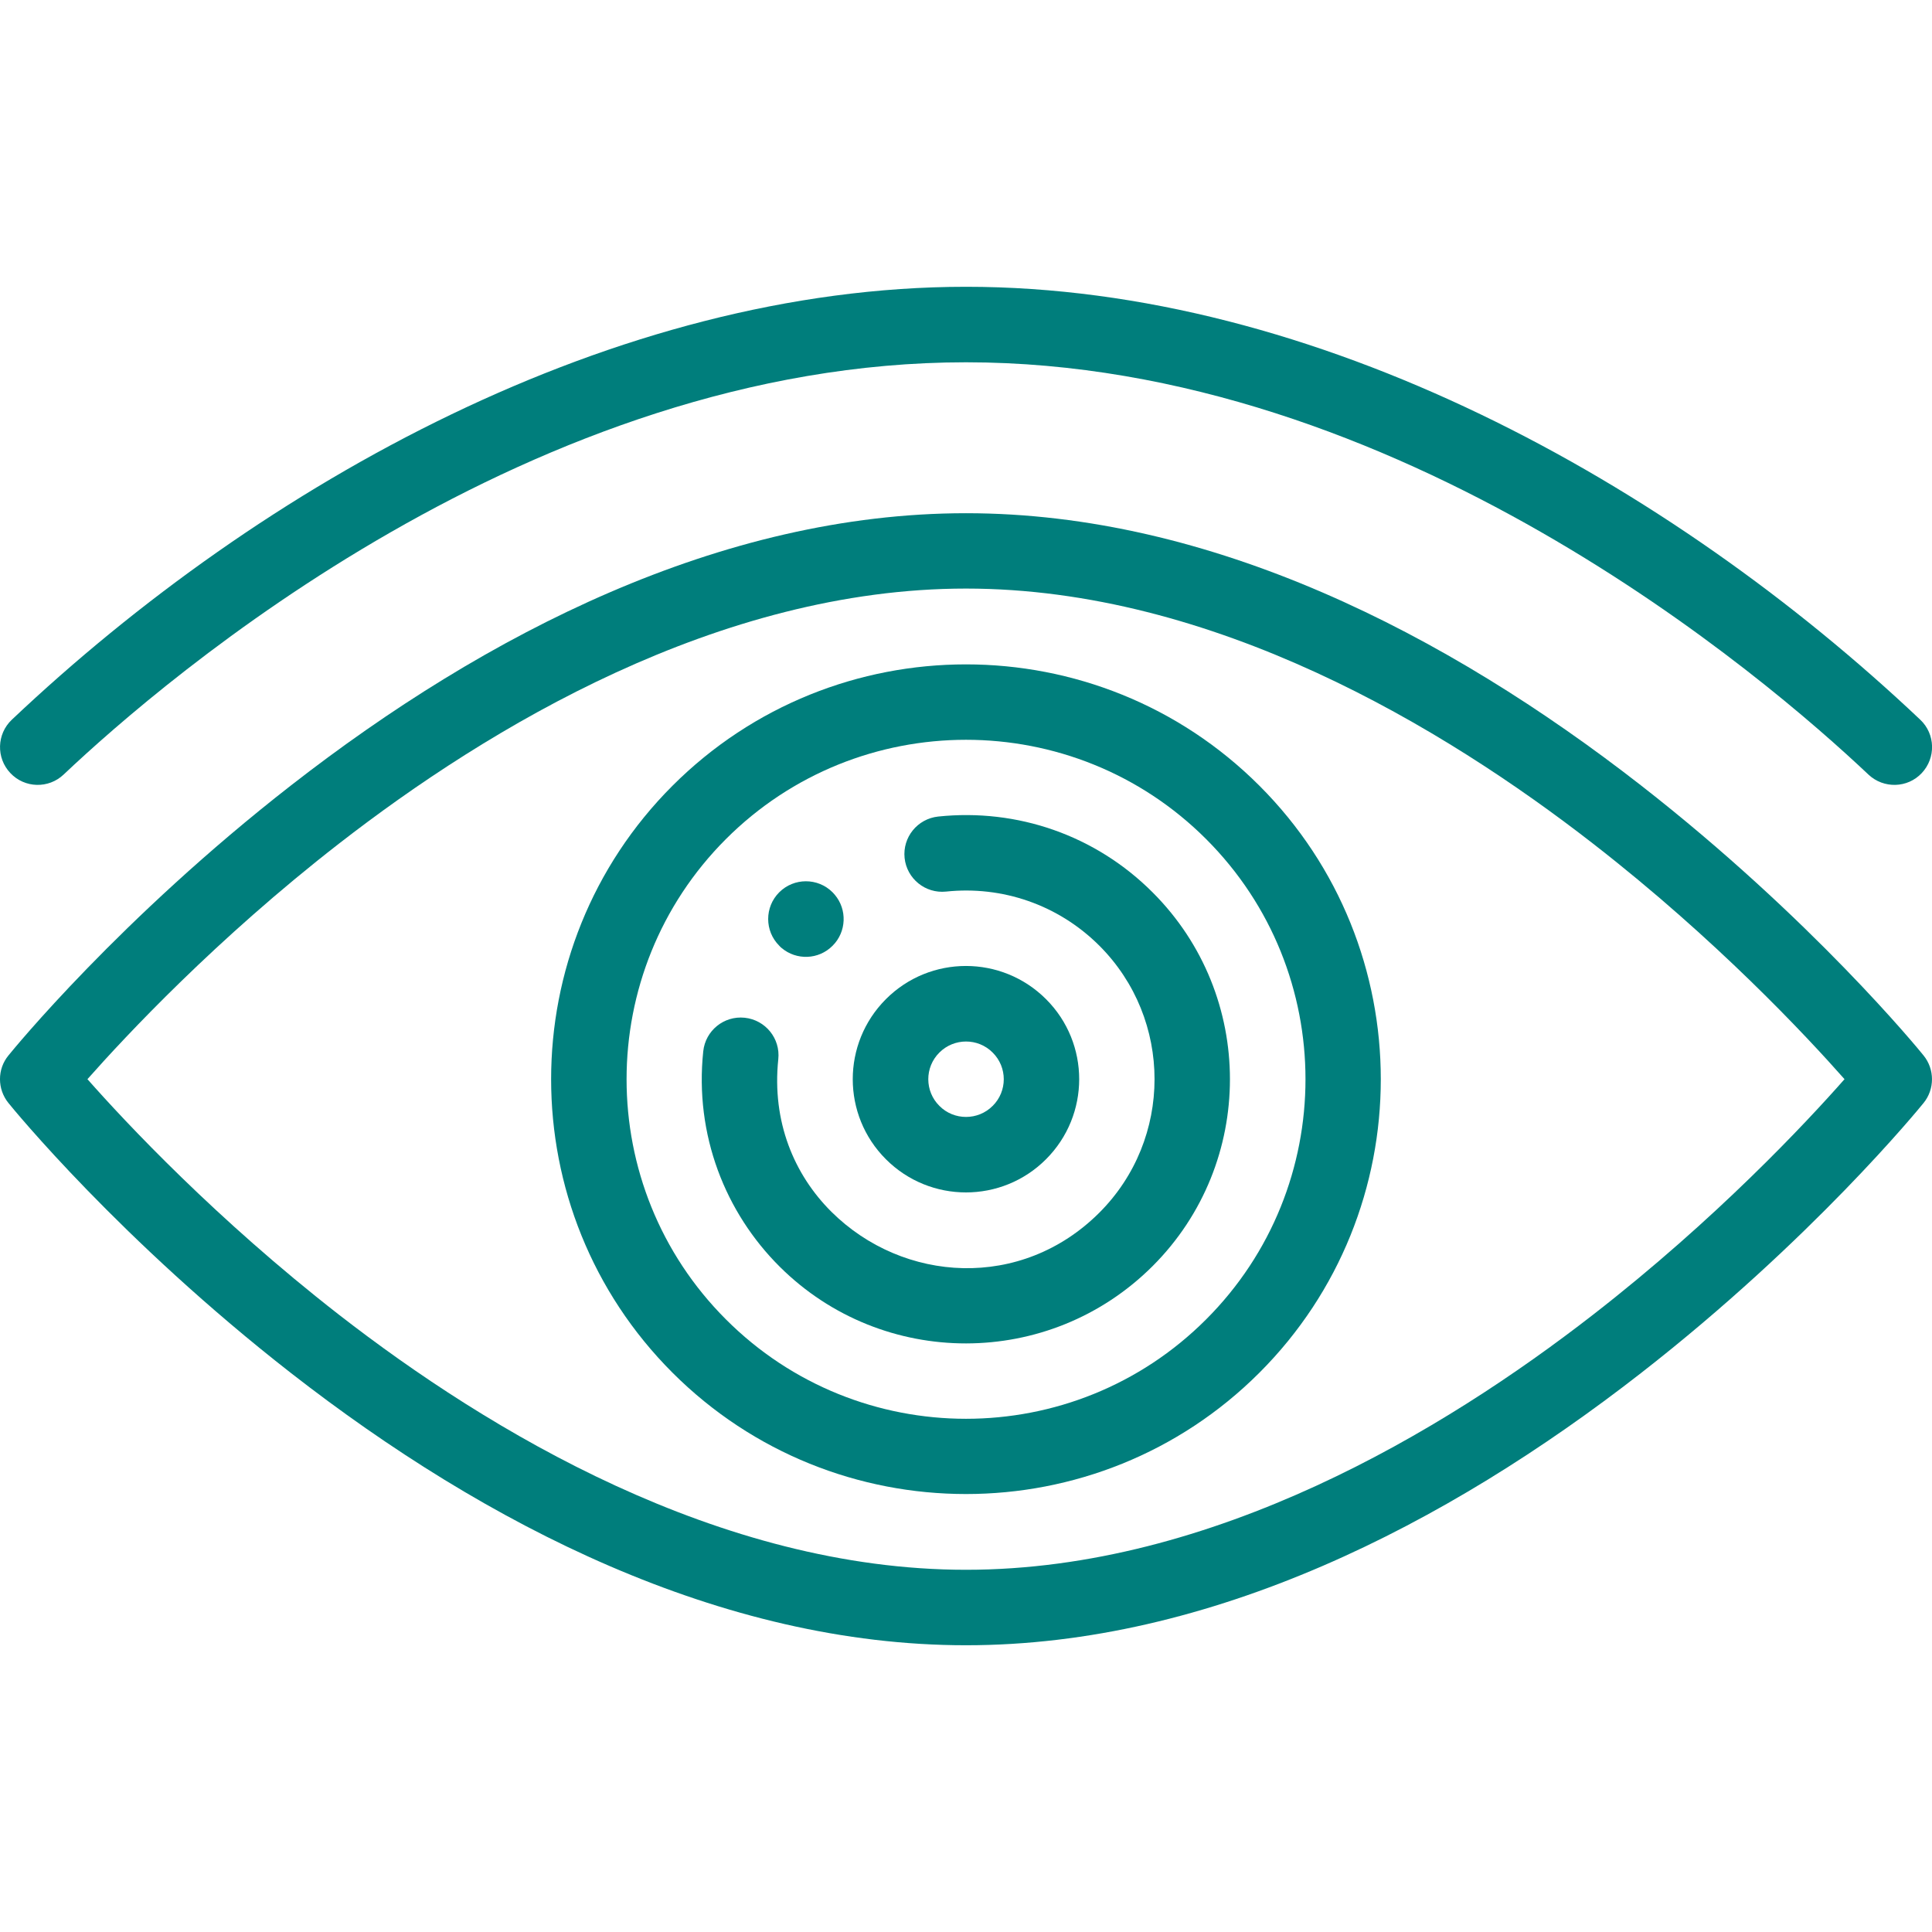 <?xml version="1.0" encoding="utf-8"?>
<!-- Generator: Adobe Illustrator 16.0.0, SVG Export Plug-In . SVG Version: 6.00 Build 0)  -->
<!DOCTYPE svg PUBLIC "-//W3C//DTD SVG 1.1//EN" "http://www.w3.org/Graphics/SVG/1.1/DTD/svg11.dtd">
<svg version="1.1" id="Layer_1" xmlns="http://www.w3.org/2000/svg" xmlns:xlink="http://www.w3.org/1999/xlink" x="0px" y="0px"
	 width="50px" height="50px" viewBox="0 0 50 50" enable-background="new 0 0 50 50" xml:space="preserve">
<path fill="#007E7C" d="M20.227,24.533c0.384,0.325,0.959,0.307,1.32-0.057c0.362-0.36,0.381-0.938,0.057-1.32
	c-0.019-0.021-0.036-0.04-0.057-0.063c-0.381-0.381-0.999-0.381-1.381,0c-0.381,0.382-0.381,1,0,1.381
	C20.186,24.497,20.205,24.516,20.227,24.533z"/>
<path fill="#007E7C" d="M0.306,18.626c-0.392,0.371-0.409,0.989-0.038,1.381c0.37,0.393,0.988,0.409,1.379,0.038
	C4.293,17.542,13.797,9.376,25,9.376s20.707,8.167,23.354,10.669c0.396,0.373,1.015,0.353,1.381-0.038
	c0.369-0.392,0.354-1.01-0.039-1.381C43.2,12.482,34.066,7.422,25.001,7.422C15.919,7.423,6.785,12.497,0.306,18.626z"/>
<path fill="#007E7C" d="M49.782,28.545c0.29-0.357,0.29-0.871,0-1.229c-0.116-0.146-2.894-3.544-7.316-6.992
	c-5.04-3.927-11.128-7.042-17.466-7.042s-12.425,3.115-17.466,7.042c-4.425,3.446-7.201,6.849-7.316,6.992
	c-0.291,0.354-0.291,0.869,0,1.229c0.116,0.145,2.892,3.544,7.316,6.992c5.041,3.927,11.128,7.042,17.466,7.042
	s12.425-3.115,17.466-7.042C46.891,32.09,49.666,28.688,49.782,28.545z M41.23,34.023c-3.873,3.012-9.836,6.603-16.23,6.603
	c-6.394,0-12.355-3.591-16.23-6.603c-3.178-2.474-5.513-4.969-6.507-6.094c0.994-1.123,3.33-3.625,6.507-6.094
	c3.875-3.012,9.836-6.603,16.23-6.603c6.395,0,12.357,3.591,16.23,6.603c3.178,2.469,5.514,4.971,6.506,6.094
	C46.744,29.055,44.408,31.555,41.23,34.023z"/>
<path fill="#007E7C" d="M17.404,20.335c-4.188,4.188-4.188,11.003,0,15.19c4.188,4.187,11.003,4.188,15.19,0
	c4.188-4.188,4.188-11.002,0-15.19C28.407,16.147,21.593,16.147,17.404,20.335z M31.215,34.145c-3.427,3.431-9.003,3.431-12.429,0
	c-3.427-3.427-3.427-9,0-12.429c3.427-3.427,9.002-3.427,12.429,0C34.643,25.143,34.643,30.718,31.215,34.145z"/>
<path fill="#007E7C" d="M24.28,21.132c-0.537,0.058-0.925,0.537-0.869,1.073c0.057,0.536,0.537,0.925,1.073,0.869
	c1.444-0.152,2.897,0.332,3.969,1.402c1.902,1.904,1.902,5.002,0,6.906c-2.018,2.017-5.076,1.824-6.936-0.021
	c-0.964-0.959-1.544-2.33-1.375-3.948c0.058-0.537-0.332-1.017-0.869-1.074c-0.538-0.056-1.017,0.333-1.073,0.869
	c-0.228,2.16,0.569,4.176,1.987,5.582c2.657,2.635,6.97,2.647,9.645-0.026c2.665-2.666,2.665-7.003,0-9.667
	C28.352,21.614,26.325,20.918,24.28,21.132z"/>
<path fill="#007E7C" d="M27.07,30.002c1.146-1.145,1.145-3.001,0.002-4.143c-1.146-1.146-3.001-1.146-4.144-0.002
	c-1.146,1.146-1.144,3.002-0.001,4.144C24.071,31.146,25.927,31.146,27.07,30.002z M24.311,27.24
	c0.379-0.379,0.998-0.383,1.38,0.001c0.382,0.38,0.382,0.999,0,1.379c0,0,0,0.001-0.002,0.001c-0.376,0.379-0.999,0.382-1.378-0.001
	C23.932,28.244,23.925,27.624,24.311,27.24z"/>
</svg>
